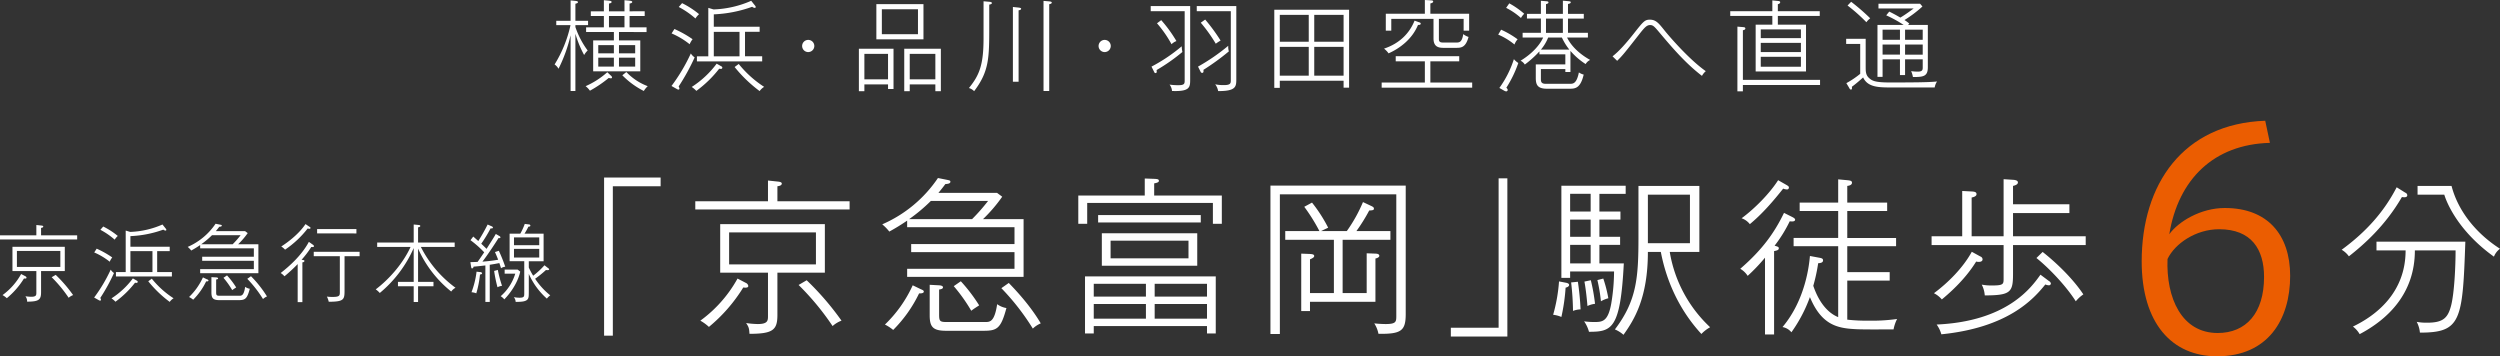 <svg id="main01_copy.svg" xmlns="http://www.w3.org/2000/svg" width="1263" height="180" viewBox="0 0 1263 180">
  <rect x="0" y="0" width="1263" height="180" fill="#333333" stroke="none"/>
  <defs>
    <style>
      .cls-1 {
        fill: #eb5d01;
      }

      .cls-1, .cls-2 {
        fill-rule: evenodd;
      }

      .cls-2 {
        fill: #fff;
      }
    </style>
  </defs>
  <path id="シェイプ_2" data-name="シェイプ 2" class="cls-1" d="M1453.08,175.085c21.35,0,32.91,13.4,32.91,34.255,0,22.191-11.27,40.659-36.91,40.659-22.83,0-38.1-16.68-38.1-47.957,0-38.872,20.76-69.552,62.41-71.041l2.37,11.17c-28.31.745-46.25,18.319-50.84,46.169,4.59-6.4,15.86-13.255,28.01-13.255h0.15Zm-3.7,63.149c14.38,0,23.42-10.128,23.42-28.3,0-14-6.38-24.127-22.68-24.127-11.86,0-22.39,7.3-26.09,15.042C1423.29,220.51,1431.14,238.234,1449.38,238.234Z" transform="translate(-329 -70)"/>
  <path id="シェイプ_1" data-name="シェイプ 1" class="cls-2" d="M638.605,164.1v75.477h-4.421v-79.9h28.563V164.1H638.605Zm41.656,11.743v-4.169h36.724V161.2l4.761,0.511c0.935,0.085,2.21.255,2.21,1.021,0,1.021-1.445,1.276-2.21,1.361v7.574h36.469v4.169H680.261Zm24.228,39.4a80.29,80.29,0,0,1-17.342,19.911A22.7,22.7,0,0,0,682.812,232,65.446,65.446,0,0,0,701.6,210.728l4.25,2.212a2.013,2.013,0,0,1,1.19,1.532C707.039,215.578,705.254,215.323,704.489,215.238Zm17.257-7.489v21.358c0,7.573-2.21,9.531-14.111,9.531-0.171-2.638-.256-3.319-1.7-5.446a44.286,44.286,0,0,0,5.865.51c4.931,0,5.186-1.616,5.186-3.914V207.749H692.843V183.243h52.876v24.506H721.746Zm19.466-20.337H697.348V203.58h43.864V187.412Zm8.417,47.311a133.506,133.506,0,0,0-17.173-20.762l4.081-2.383A141.737,141.737,0,0,1,754.134,232,13.813,13.813,0,0,0,749.629,234.723Zm96.487-54.033v29.187H787.29v-4.085h54.236v-8.424h-52.2v-4.084h52.2v-8.509H787.29v-3.319a101.487,101.487,0,0,1-9.011,5.531,24.443,24.443,0,0,0-3.571-3.659,65.323,65.323,0,0,0,28.138-23.4l4.675,0.936c1.191,0.255,1.616.34,1.616,0.936,0,1.021-1.531,1.106-2.55,1.191-0.935,1.276-1.785,2.382-3.486,4.425h29.584l2.635,1.957a76.921,76.921,0,0,1-9.691,11.317h20.487Zm-51.941,35.4c0.766,0.341,1.531.6,1.531,1.192,0,1.021-1.7.936-2.381,0.936a67.277,67.277,0,0,1-13.091,18.464,22.085,22.085,0,0,0-4.165-2.722A64.5,64.5,0,0,0,790.1,214.131Zm25.928-35.4a95.226,95.226,0,0,0,8.076-9.19h-28.9a84.71,84.71,0,0,1-10.966,9.19H820.1Zm-16.661,33.441c0.17,0,1.954.085,1.954,1.021,0,0.6-.594.936-1.954,1.106v12.679c0,3.319.424,3.744,3.825,3.744h19.382c2.465,0,4.76,0,6.121-9.019a10.791,10.791,0,0,0,4.675,1.957c-2.806,10.466-4.76,11.487-11.646,11.487H807.012c-6.716,0-8.331-1.957-8.331-7.828v-15.4Zm10.966-2.042a82.651,82.651,0,0,1,9.265,12.168c-1.529,1.021-2.295,1.447-4,2.723a84.374,84.374,0,0,0-8.841-12.423Zm24.227,0.851c2.635,2.723,10.626,10.977,16.152,20.422a13.05,13.05,0,0,0-4,2.638,119.578,119.578,0,0,0-15.9-20.422Zm103.118-29.867V172.521h-63.5v10.552h-4.5v-14.3h33.578v-8.594l4.675,0.17c1.7,0.085,2.465.17,2.465,1.021,0,0.6-.594.936-2.38,1.277v6.126h34.174v14.3h-4.506Zm-2.975,55.395v-3.745H881.567v3.745h-4.42V209.621H943.2v28.847h-4.421Zm-30.858-25.1H881.567v6.466H907.92v-6.466Zm0,10.21H881.567v7.4H907.92v-7.4Zm-24.143-41.184v-3.744h51.856v3.744H883.777Zm1.871,21.869V187.838h48.2v16.423h-48.2Zm43.779-12.679H890.068v8.934h39.359v-8.934Zm9.351,21.784H912.34v6.466h26.438v-6.466Zm0,10.21H912.34v7.4h26.438v-7.4Zm86.622,15.062a15.132,15.132,0,0,0-2.12-5.276,56.938,56.938,0,0,0,5.69.34c5.44,0,5.44-1.191,5.44-4.254V168.182H975.589v70.541h-4.761V163.757h68.342V228.6C1039.17,237.106,1036.96,238.808,1025.4,238.638Zm-18.1-47.482v26.89h12.15V197.964l4.42,0.17c0.51,0,1.96.085,1.96,1.106,0,0.851-1.45,1.276-1.96,1.362V222.47H990.805v4.68h-4.42V198.134l4.42,0.17c1.275,0.085,2.126.255,2.126,1.021,0,0.341-.085.851-2.126,1.7v17.019h12.075v-26.89H978.309v-4.424h17.257a89.79,89.79,0,0,0-7.651-12.254l3.91-2.127a73.925,73.925,0,0,1,8.161,12.679l-3.57,1.7h13a75.736,75.736,0,0,0,8.16-14.636l4.17,1.957c1.1,0.51,1.36.851,1.36,1.361,0,0.766-.68.851-2.38,0.937a87.961,87.961,0,0,1-6.46,10.381h17.17v4.424H1007.3ZM1061.96,240v-4.425h24.14V160.1h4.42V240h-28.56Zm57.98-24.676a95.624,95.624,0,0,1-2.13,14.8,15.144,15.144,0,0,0-4.16-1.106,82.667,82.667,0,0,0,2.97-16.848l3.57,0.681c0.85,0.17,1.53.511,1.53,1.106C1121.72,214.812,1120.45,215.238,1119.94,215.323Zm17.08-47.4v8.935h10.63v4.085h-10.63v8.679h10.46v4.084h-10.46v9.36h12.33c-1.7,33.186-6.03,34.548-17.6,34.548a16.652,16.652,0,0,0-2.46-5.276,37.626,37.626,0,0,0,5.44.34c3.91,0,6.63-.425,8.25-9.19a99.592,99.592,0,0,0,1.44-16.337h-22.19v3.233h-4.42V163.842h32.48v4.084h-13.27Zm-4.42,0h-10.37v8.935h10.37v-8.935Zm0,13.02h-10.37v8.679h10.37v-8.679Zm0,12.763h-10.37v9.36h10.37v-9.36Zm-8.92,33.356a136.923,136.923,0,0,0-.94-14.38l3.4-.341a135.294,135.294,0,0,1,1.36,13.955A12.11,12.11,0,0,0,1123.68,227.065Zm7.31-2.467c-0.17-1.788-.6-7.148-1.53-12.339l3.23-.681a94.528,94.528,0,0,1,2.12,11.913A11.659,11.659,0,0,0,1130.99,224.6Zm6.8-2.383a84.378,84.378,0,0,0-1.79-10.722l2.98-.765a66.122,66.122,0,0,1,2.55,9.955A14.435,14.435,0,0,0,1137.79,222.215Zm50.75,16.508c-5.53-6.042-16.24-19.316-20.49-41.44h-6.54c0,22.975-6.72,34.037-12.33,41.865a15.452,15.452,0,0,0-4.34-2.723c11.14-14.635,11.91-26.378,11.91-46.8v-25.7h30.77v33.356h-14.96a67.068,67.068,0,0,0,20.4,38.036A18.6,18.6,0,0,0,1188.54,238.723Zm-5.78-70.371h-21.25v24.506h21.25V168.352Zm50.41,13.444a68.841,68.841,0,0,1-7.65,12.339c1.53,0.425,2.13.595,2.13,1.276,0,1.021-1.19,1.191-2.38,1.447v42.12h-4.59v-38.8a89.66,89.66,0,0,1-8.76,9.19,10.9,10.9,0,0,0-3.74-3.574c11.13-9.615,17.26-18.209,22.1-28.25l3.91,1.957c0.68,0.34,1.7.851,1.7,1.447C1235.89,182.137,1234.02,181.881,1233.17,181.8Zm-1.44-16.082a5.735,5.735,0,0,1-1.87-.426c-4.85,6.127-10.46,12.679-16.84,17.955a9.049,9.049,0,0,0-4.16-2.978c6.8-5.021,14.28-12.679,18.45-19.231l4.33,2.468c0.85,0.51,1.11.765,1.11,1.191A0.941,0.941,0,0,1,1231.73,165.714Zm53.89,70.711c-8.58,0-16.15.086-19.89-.17-8.84-.51-16.66-2.382-22.36-16.167a73.545,73.545,0,0,1-9.35,17.784,7.43,7.43,0,0,0-4.5-2.638c11.81-14.04,13.51-31.909,13.85-35.909l4.59,0.851c1.36,0.255,2.04.426,2.04,1.362,0,1.021-.93,1.361-2.46,1.446a88.007,88.007,0,0,1-2.47,11.4c0.77,2.213,4.17,12.424,12.58,15.828V194.39h-22.52v-4.169h22.52V176.606h-19.46v-4.255h19.46V160.608l4.59,0.426c1.62,0.17,2.38.34,2.38,1.276,0,1.277-1.7,1.532-2.38,1.617v8.424h20.15v4.255h-20.15v13.615h24.66v4.169h-24.66v13.1h21.43v4.255h-21.43V231.49a86.839,86.839,0,0,0,10.8.51,90.515,90.515,0,0,0,14.37-.85A19.8,19.8,0,0,0,1285.62,236.425Zm60.36-42.631V208.43c0,9.19-1.19,10.807-14.28,10.807a13.826,13.826,0,0,0-1.53-5.446,25.8,25.8,0,0,0,5.52.425c5.45,0,5.53-.766,5.53-3.4V193.794h-36.38V189.37h15.47V166.48l4.76,0.255c1.95,0.085,2.46.51,2.46,1.361,0,1.022-1.27,1.447-2.46,1.7V189.37h16.15V160.523l5.19,0.341c0.76,0.085,2.04.34,2.04,1.276,0,1.106-1.45,1.532-2.47,1.787V173.2h28.48v4.425h-28.48V189.37h36.72v4.424h-36.72Zm-17.26,8.509a4.255,4.255,0,0,1-1.36-.17c-5.95,9.7-14.7,16.934-17.34,19.146a13.1,13.1,0,0,0-3.99-3.149c6.88-5.1,14.62-12.678,19.12-20.932l4.34,2.383a1.573,1.573,0,0,1,1.1,1.446C1330.59,201.708,1330.08,202.3,1328.72,202.3ZM1364,214.131a5.05,5.05,0,0,1-1.7-.425c-6.03,7.488-18.87,21.783-52.53,25.187a15.525,15.525,0,0,0-2.38-4.935c35.62-1.617,47.86-18.72,52.45-25.188l4.33,3.234a1.7,1.7,0,0,1,.94,1.276A0.99,0.99,0,0,1,1364,214.131Zm13.69,8.084c-4.34-6.892-12.58-16-19.89-21.869l3.14-3.063c6.21,4.85,15.13,13.189,20.57,21.443A17.887,17.887,0,0,0,1377.69,222.215Zm164.75-52.672c-8.42,14.551-19.21,24-26.78,29.953a11.931,11.931,0,0,0-3.65-3.319c12.66-9.275,21.5-19.4,27.79-31.569l4.34,2.723a1.493,1.493,0,0,1,1.02,1.276C1545.16,169.883,1543.46,169.713,1542.44,169.543Zm9.1,68.5a14.244,14.244,0,0,0-1.62-5.446,26.411,26.411,0,0,0,5.36.426c8.07,0,10.45-2.468,12.07-8.85,1.61-6.552,2.21-19.826,2.21-27.655h-20.57c0,21.954-13.86,34.888-27.89,42.291a12.86,12.86,0,0,0-3.4-3.829c11.22-5.361,26.61-16.763,26.61-38.462H1529.6v-4.424h44.89C1573.13,232.171,1572.28,238.042,1551.54,238.042Zm37.4-38.376c-18.87-13.53-24.23-28.421-25.08-31.314h-13.51v-4.425h17.17c3.23,12.508,12.24,23.911,24.48,31.739A9.026,9.026,0,0,0,1588.94,199.666ZM329,190.992v-2.085h18.365v-5.234l2.381,0.255c0.467,0.043,1.105.128,1.105,0.511,0,0.51-.723.638-1.105,0.681v3.787h18.237v2.085H329Zm12.116,19.7a40.2,40.2,0,0,1-8.673,9.958,11.321,11.321,0,0,0-2.168-1.575,32.713,32.713,0,0,0,9.4-10.638l2.125,1.106a1.007,1.007,0,0,1,.6.766C342.391,210.864,341.5,210.737,341.116,210.694Zm8.63-3.745v10.682c0,3.787-1.106,4.765-7.057,4.765a4.1,4.1,0,0,0-.851-2.723,22.076,22.076,0,0,0,2.934.255c2.465,0,2.593-.808,2.593-1.957V206.949H335.291V194.694h26.443v12.255H349.746Zm9.735-10.17H337.545v8.085h21.936v-8.085Zm4.208,23.66a66.8,66.8,0,0,0-8.587-10.383l2.04-1.192a70.769,70.769,0,0,1,8.8,10.213A6.906,6.906,0,0,0,363.689,220.439Zm15.977,0.085a2.293,2.293,0,0,1,.341.894,0.434,0.434,0,0,1-.383.468,1.576,1.576,0,0,1-.6-0.17l-2.466-1.405a77.287,77.287,0,0,0,8.375-14.085,5.6,5.6,0,0,0,1.658,1.7A93.308,93.308,0,0,1,379.666,220.524Zm4.761-18.3a33.733,33.733,0,0,0-7.821-4.681l1.233-1.915a47.7,47.7,0,0,1,7.864,4.426A9.4,9.4,0,0,0,384.427,202.226Zm2.509-11.149a37.135,37.135,0,0,0-7.227-4.979l1.445-1.659a37.967,37.967,0,0,1,7.355,4.766A8.885,8.885,0,0,0,386.936,191.077Zm10.925,21.83a3.825,3.825,0,0,1-.637-0.085,49.147,49.147,0,0,1-9.9,9.617,10.883,10.883,0,0,0-2-1.7,41.117,41.117,0,0,0,10.8-10.085l1.955,1.106a0.8,0.8,0,0,1,.511.638A0.592,0.592,0,0,1,397.861,212.907Zm-10.287-3.234V207.46h4.931V186.481l2.253,0.681a44.144,44.144,0,0,0,16.325-3.745l1.7,2.128a1.081,1.081,0,0,1,.255.553,0.379,0.379,0,0,1-.467.383,1.942,1.942,0,0,1-1.063-.468,55.451,55.451,0,0,1-16.622,3.277v5.362h19.853v2.212h-6.334v10.6h7.44v2.213H387.574Zm18.45-12.809H394.886v10.6h11.138v-10.6Zm8.715,25.66A58.948,58.948,0,0,1,403.9,212.1l1.785-1.32a46.072,46.072,0,0,0,11.01,9.915A6.286,6.286,0,0,0,414.739,222.524Zm44.8-29.107v14.6H430.121v-2.042h27.123v-4.213h-26.1v-2.043h26.1V195.46H430.121V193.8a50.51,50.51,0,0,1-4.506,2.766,12.264,12.264,0,0,0-1.785-1.829,32.671,32.671,0,0,0,14.071-11.7l2.338,0.468c0.6,0.127.807,0.17,0.807,0.468,0,0.51-.765.553-1.275,0.595-0.467.639-.893,1.192-1.742,2.213h14.794l1.318,0.979a38.494,38.494,0,0,1-4.847,5.659h10.245Zm-25.974,17.7a0.973,0.973,0,0,1,.765.6c0,0.51-.85.468-1.19,0.468a33.646,33.646,0,0,1-6.548,9.234,10.96,10.96,0,0,0-2.082-1.362,32.247,32.247,0,0,0,7.014-9.915Zm12.966-17.7a47.923,47.923,0,0,0,4.039-4.595H436.115a42.219,42.219,0,0,1-5.484,4.595h15.9ZM438.2,210.141c0.085,0,.977.042,0.977,0.511,0,0.3-.3.468-0.977,0.553v6.34c0,1.66.212,1.873,1.912,1.873H449.8c1.233,0,2.381,0,3.061-4.511a5.4,5.4,0,0,0,2.338.979c-1.4,5.234-2.38,5.745-5.823,5.745h-9.4c-3.359,0-4.166-.979-4.166-3.916v-7.7Zm5.483-1.021a41.263,41.263,0,0,1,4.634,6.085c-0.765.511-1.148,0.723-2,1.362a42.252,42.252,0,0,0-4.421-6.213Zm12.116,0.425a57.17,57.17,0,0,1,8.078,10.213,6.558,6.558,0,0,0-2,1.319,59.873,59.873,0,0,0-7.949-10.213Zm30.474-14.766a49.19,49.19,0,0,1-4.932,6.468c0.978,0.085,1.487.213,1.487,0.639a1.062,1.062,0,0,1-1.062.638v20.128h-2.381V203.417a81.5,81.5,0,0,1-6.674,6.171,8.315,8.315,0,0,0-1.913-1.66c4.166-3.234,10.543-8.808,14.242-15.745l1.912,1.362a1.5,1.5,0,0,1,.68.766C487.631,194.907,486.909,194.822,486.272,194.779Zm-1.063-9.191a2.787,2.787,0,0,1-.766-0.171,49.377,49.377,0,0,1-11.436,10.724,8.9,8.9,0,0,0-1.913-1.617c2.126-1.362,8.46-5.66,12.244-11.32l2.083,1.405a0.783,0.783,0,0,1,.468.553C485.889,185.375,485.719,185.588,485.209,185.588Zm17.855,13.83v16.851c0,4.978,0,6.17-7.993,6.17a9.887,9.887,0,0,0-.935-2.6,20.754,20.754,0,0,0,2.976.17c3.571,0,3.571-.766,3.571-2.553V199.418H487.505v-2.213h23.169v2.213h-7.61Zm-13.86-11.49v-2.213h19.854v2.213H489.2ZM540.212,212.4h7.779v2.213h-7.779v7.958H538v-7.958h-7.95V212.4H538V195.332a61.948,61.948,0,0,1-17.134,22.682,11.919,11.919,0,0,0-2.04-1.83c6.929-5.234,13.859-13.235,17.6-21.447H519.551v-2.213H538v-9.107l2.21,0.213c0.723,0.085,1.105.085,1.105,0.554,0,0.255-.127.467-1.105,0.68v7.66h18.493v2.213h-17.09a57.712,57.712,0,0,0,17.515,20.638,6.12,6.12,0,0,0-2.168,1.915,58.126,58.126,0,0,1-16.75-21.7V212.4Zm41.91-6.893c-0.3-.979-0.511-1.617-0.851-2.6-1.275.255-2.338,0.468-4.846,0.851v18.766h-2.211V204.1c-3.1.341-3.528,0.426-5.951,0.6a1.118,1.118,0,0,1-.723.936c-0.34,0-.468-0.34-0.595-1.234l-0.3-1.957c0.6-.043,1.275-0.043,3.613-0.128,0.766-1.021,1.02-1.4,3.36-4.851a52.363,52.363,0,0,0-6.931-6.128l1.4-1.83c0.511,0.426,1.063.937,2.551,2.256a93.826,93.826,0,0,0,4.719-8.341l1.914,0.851a1.049,1.049,0,0,1,.764.681c0,0.511-.723.468-1.19,0.426a68.564,68.564,0,0,1-4.719,7.745c0.68,0.638,1.785,1.7,2.679,2.595,3.316-5.234,3.7-5.787,4.676-7.532l1.828,1.064a0.871,0.871,0,0,1,.51.639,0.43,0.43,0,0,1-.468.425,2.805,2.805,0,0,1-.467-0.085c-4.762,7.532-7.737,11.4-8.163,11.958,0.34-.043,3.869-0.256,7.95-0.979-0.893-2.3-1.36-3.277-1.615-3.873l1.955-.638a75.461,75.461,0,0,1,3.231,8.043A4.625,4.625,0,0,0,582.122,205.5Zm-10.629,3.191a51.3,51.3,0,0,1-1.87,9.49,9.071,9.071,0,0,0-2.423-.553,43.215,43.215,0,0,0,2.551-10.384l1.87,0.213a0.9,0.9,0,0,1,.936.6C572.557,208.567,571.748,208.651,571.493,208.694Zm8.843,6.426a69.855,69.855,0,0,1-1.7-8.255l1.87-.511a58.068,58.068,0,0,0,2.125,8.042A6.247,6.247,0,0,0,580.336,215.12Zm3.443,6.127a7.337,7.337,0,0,0-1.827-1.616,24.53,24.53,0,0,0,7.354-11.362h-5.357v-2.085H590.5l1.318,1.021C591.687,207.886,590.412,214.311,583.779,221.247Zm21.512-.383a36.2,36.2,0,0,1-9.141-12.51v8.213c0,3.106-.042,3.489-0.34,4.212-0.765,1.7-3.613,1.7-6.292,1.745a4.16,4.16,0,0,0-.935-2.425,13.7,13.7,0,0,0,2.891.3c2.381,0,2.381-.638,2.381-2.34V201.971h-7.4V188.056h5.4a32.1,32.1,0,0,0,2.253-4.937l2.04,0.256a0.761,0.761,0,0,1,.808.6c0,0.468-.51.51-1.02,0.553a33.536,33.536,0,0,1-1.956,3.532h9.651v13.915H596.15v3.191a37.048,37.048,0,0,0,2.211,4.128,40.563,40.563,0,0,0,5.7-5.277l1.7,1.319a1.355,1.355,0,0,1,.681.724c0,0.128-.17.425-0.809,0.425a4.325,4.325,0,0,1-.807-0.085,53.036,53.036,0,0,1-5.484,4.426,36.1,36.1,0,0,0,7.652,8.383A6.986,6.986,0,0,0,605.291,220.864Zm-3.869-30.936H588.668v3.958h12.754v-3.958Zm0,5.787H588.668V200.1h12.754v-4.383Zm18.27-113.007v0.943a43.039,43.039,0,0,0,6.2,11.864,9.3,9.3,0,0,0-1.784,2.283,52.552,52.552,0,0,1-4.414-10.772v28.939h-2.43V87.82a76.3,76.3,0,0,1-6.1,16.927,6.53,6.53,0,0,0-1.984-2.184,63.361,63.361,0,0,0,8.033-19.855h-7.19V80.524h7.24V70.2l2.43,0.248c0.793,0.1,1.289.2,1.289,0.645,0,0.546-.942.695-1.289,0.794v8.637h6.4v2.184h-6.4Zm17.853,26.854a3.805,3.805,0,0,1-.992-0.2,60.688,60.688,0,0,1-9.521,6.453,10.7,10.7,0,0,0-2.182-2.283,41.893,41.893,0,0,0,10.959-7.048l1.784,1.687a1.387,1.387,0,0,1,.6.894A0.517,0.517,0,0,1,637.545,109.562Zm4.164-23.379V90.4H652.47v15.636h-23.8V90.4h10.463V86.183H625.1V83.8h8.975V78.091h-6.6V75.709h6.6V70.1l2.628,0.248c0.892,0.1,1.29.3,1.29,0.645,0,0.546-.942.745-1.34,0.794v3.921h7.836V70.1l2.579,0.248c0.942,0.1,1.338.3,1.338,0.645,0,0.546-.942.745-1.338,0.794v3.921H654.7v2.383h-7.636V83.8h8.578v2.383H641.709Zm-2.578,6.6h-7.885v4.17h7.885v-4.17Zm0,6.354h-7.885v4.517h7.885V99.138Zm5.356-21.047h-7.836V83.8h7.836V78.091Zm5.405,14.693h-8.183v4.17h8.183v-4.17Zm0,6.354h-8.183v4.517h8.183V99.138Zm4.364,16.827a40.768,40.768,0,0,1-10.86-7.942l2.033-1.638a28.843,28.843,0,0,0,10.811,7.148A10.959,10.959,0,0,0,654.256,115.965Zm17.6-2.283a2.675,2.675,0,0,1,.4,1.042,0.506,0.506,0,0,1-.446.546,1.835,1.835,0,0,1-.694-0.2l-2.877-1.638A90.11,90.11,0,0,0,678.009,97a6.52,6.52,0,0,0,1.935,1.985A108.884,108.884,0,0,1,671.86,113.682Zm5.554-21.344a39.369,39.369,0,0,0-9.125-5.46l1.438-2.233a55.648,55.648,0,0,1,9.175,5.162A10.924,10.924,0,0,0,677.414,92.338Zm2.926-13.005a43.294,43.294,0,0,0-8.431-5.808l1.687-1.936a44.289,44.289,0,0,1,8.578,5.56A10.363,10.363,0,0,0,680.34,79.332ZM693.085,104.8a4.374,4.374,0,0,1-.744-0.1,57.357,57.357,0,0,1-11.555,11.219,12.672,12.672,0,0,0-2.33-1.986,47.971,47.971,0,0,0,12.6-11.764l2.282,1.29a0.933,0.933,0,0,1,.594.745A0.689,0.689,0,0,1,693.085,104.8Zm-12-3.773V98.443h5.752V73.971l2.629,0.794A51.5,51.5,0,0,0,708.507,70.4l1.983,2.482a1.256,1.256,0,0,1,.3.645,0.443,0.443,0,0,1-.546.447A2.269,2.269,0,0,1,709,73.426a64.689,64.689,0,0,1-19.39,3.822V83.5h23.159v2.581h-7.389v12.36h8.678v2.581H681.084Zm21.522-14.941H689.613v12.36h12.993V86.083Zm10.166,29.932a68.75,68.75,0,0,1-12.646-12.161l2.083-1.539a53.752,53.752,0,0,0,12.844,11.565A7.323,7.323,0,0,0,712.772,116.015Zm24.547-19.707a3.078,3.078,0,1,1,3.075-3.078A3.091,3.091,0,0,1,737.319,96.309Zm40.317,18.665V112.64H765.685v3.425h-2.777V94.621h17.5v20.352h-2.777Zm0-17.771H765.685v12.856h11.951V97.2Zm-5.9-7.346V72.085h23.8v17.77h-23.8Zm21.027-15.189H774.512V87.275h18.249V74.666Zm8.777,41.4V112.64H788.6v3.425h-2.776V94.621h18.5v21.444h-2.778Zm0-18.863H788.6v12.856h12.943V97.2Zm27.224-24.868V83.006c0,16.281,0,22.932-7.636,33.059a5.97,5.97,0,0,0-2.629-1.589c5.307-6.5,7.389-11.715,7.389-25.166V70.646l2.876,0.248c0.794,0.05,1.34.248,1.34,0.645C830.1,72.085,829.258,72.234,828.762,72.333Zm14.828,2.879V111.3h-2.877V73.525l2.877,0.3c0.793,0.1,1.289.248,1.289,0.6C844.879,74.964,844.037,75.163,843.59,75.212Zm15.472-3.078v43.83h-2.876V70.447l2.876,0.248c0.447,0.05,1.29.149,1.29,0.6C860.352,71.887,859.509,72.035,859.062,72.135Zm28.019,24.174a3.078,3.078,0,1,1,3.075-3.078A3.091,3.091,0,0,1,887.081,96.309ZM921.1,115.965a5.973,5.973,0,0,0-1.24-3.226,29.382,29.382,0,0,0,4.463.3c3.174,0,3.174-.844,3.174-2.581v-34.8H910.339V73.078h19.935v36.931C930.274,114.029,930.274,116.313,921.1,115.965Zm-7.786-10.573c0.1,0.7.2,1.539-.545,1.539a0.8,0.8,0,0,1-.694-0.595l-1.34-2.681A83.92,83.92,0,0,0,926.009,93.38a13.673,13.673,0,0,0,.347,2.879A95.4,95.4,0,0,1,913.314,105.392Zm7.538-13.054a58.976,58.976,0,0,0-7.34-10.573l2.133-1.588a67.918,67.918,0,0,1,7.687,10.573A7.127,7.127,0,0,0,920.852,92.338Zm23.555,23.677a7.845,7.845,0,0,0-1.487-3.425,19.469,19.469,0,0,0,4.363.4c3.521,0,3.521-.993,3.521-2.581V75.659H933.6V73.078h19.984V109.86C953.581,113.682,953.581,116.065,944.407,116.015Zm-7.438-10.722c0.049,0.447.248,1.539-.694,1.539a0.929,0.929,0,0,1-.744-0.6l-1.29-2.581a99.767,99.767,0,0,0,15.274-10.523,8.465,8.465,0,0,0,.3,2.829A120.022,120.022,0,0,1,936.969,105.293Zm6.248-13.2a76.685,76.685,0,0,0-7.588-10.623l2.232-1.588A90.147,90.147,0,0,1,945.646,90.5,18.916,18.916,0,0,0,943.217,92.089Zm64.563,22.189V110.8H975.55v3.574h-2.778V74.915h37.788v39.364h-2.78ZM990.179,77.5H975.55V91.1h14.629V77.5Zm0,16.182H975.55v14.544h14.629V93.678Zm17.6-16.182H992.955V91.1h14.825V77.5Zm0,16.182H992.955v14.544h14.825V93.678Zm19.24,20.6V111.7h21.82V100.975h-14.72V98.393h32.08v2.582h-14.58V111.7h21.13v2.582h-45.73Zm18.35-31.67c-2.92,7.148-9.17,11.814-14.87,14.346a10.4,10.4,0,0,0-2.29-2.383c8.14-2.73,13-8.041,15.43-14.147l2.48,0.893a0.739,0.739,0,0,1,.64.645C1046.76,82.41,1046.22,82.658,1045.37,82.608Zm23.06,2.879V79.531h-12.5V89.756c0,1.737,1.1,1.737,2.63,1.737h5.95c1.69,0,3.08,0,3.72-4.269a8.419,8.419,0,0,0,2.68,1.439c-1.49,5.51-3.82,5.51-6.5,5.51h-6c-2.38,0-5.2-.3-5.2-4.716V79.531h-21.33v5.957h-2.77V76.95h19.73V70l3.43,0.2a0.723,0.723,0,0,1,.79.6c0,0.546-.94.844-1.44,0.943V76.95h19.59v8.538h-2.78Zm25.69,7a33.935,33.935,0,0,0-8.23-5.013l1.48-2.482a45.9,45.9,0,0,1,8.34,4.865A7.64,7.64,0,0,0,1094.12,92.487Zm-4.12,21.84a1.841,1.841,0,0,1,.7,1.043,0.777,0.777,0,0,1-.75.794,2.354,2.354,0,0,1-.94-0.3l-2.53-1.439a51.451,51.451,0,0,0,7.34-14.544,10.177,10.177,0,0,0,2.23,1.935A58.341,58.341,0,0,1,1090,114.327Zm7.39-35.243a34.358,34.358,0,0,0-7.49-5.113l1.59-2.283a41.75,41.75,0,0,1,7.54,5.262A9.766,9.766,0,0,0,1097.39,79.084Zm32.68,23.28a35.158,35.158,0,0,1-7.68-6.651v10.672h-2.58V104.9h-12.35v4.865c0,1.29,0,2.581,2.48,2.581h12.1c1.63,0,3.47,0,4.61-5.758a7.28,7.28,0,0,0,2.43,1.092c-1.59,6.85-4.22,7.148-7.09,7.148h-11.46c-4.86,0-5.65-2.085-5.65-5.51v-6.8h14.93V97.45h-13.09V95.961a52.364,52.364,0,0,1-7.39,6.652,5,5,0,0,0-2.14-1.936c5.66-3.425,9.72-7.843,11.41-11.715h-10.37V86.579h9.23v-7.2h-7.04V77h7.04V70.4l2.97,0.248c0.35,0.05.85,0.1,0.85,0.546,0,0.6-.75.745-1.24,0.894V77h8.53V70.348l2.77,0.248c1.05,0.1,1.19.2,1.19,0.6,0,0.5-.59.6-1.38,0.844V77h7.98v2.383h-7.98v7.2h10.06v2.383H1120.7c2.23,4.617,6.64,8.538,11.65,11.318A5.172,5.172,0,0,0,1130.07,102.364Zm-12-13.4h-6.94a21.758,21.758,0,0,1-3.67,6.105h14.38A28.934,28.934,0,0,1,1118.07,88.962Zm0.5-9.58h-8.53v7.2h8.53v-7.2Zm70.27,28.939c-8.53-6.5-15.62-14.941-21.77-22.238-2.38-2.829-3.03-3.425-4.42-3.425-1.63,0-2.68,1.042-5.4,4.517-7.59,9.679-8.43,10.771-11.26,13.551l-2.33-2.283c3.42-2.631,7.14-6.949,10.56-11.268,4.96-6.3,5.7-7.247,8.28-7.247,3.08,0,4.47,1.737,7.59,5.659,1.59,1.985,11.95,14.246,20.68,20.351A8.455,8.455,0,0,0,1188.84,108.321Zm38.33-30.279V82.46h14.23v23.627h-25.44V82.46h8.43V78.042h-21.27V75.659h21.27V70.2l2.93,0.3c0.44,0.05,1.04.1,1.04,0.695a1.231,1.231,0,0,1-1.19.894v3.574h21.17v2.383h-21.17Zm-17.66,34.9v3.177h-2.77V83.452l2.97,0.248c0.55,0.05,1.04.149,1.04,0.695,0,0.645-.84.794-1.24,0.893v25.067h38.98v2.581h-38.98Zm29.31-28.095h-20.28V89.26h20.28V84.842Zm0,6.8h-20.28v4.666h20.28V91.642Zm0,7.049h-20.28v5.014h20.28V98.691Zm32.73-9.084v14.1c0,2.432,0,4.318,1.94,5.906,1.48,1.291,3.27,2.036,10.21,2.036,11.16,0,19.79-.05,23.9-0.5a7.624,7.624,0,0,0-1.19,3.029h-21.42c-6.74,0-12.4,0-14.73-5.064-0.74.646-3.42,3.078-5.7,4.716,0.05,0.3.25,1.439-.5,1.439a1.15,1.15,0,0,1-.74-0.695l-1.54-2.581a44.842,44.842,0,0,0,7-4.715V92.189h-7.1V89.607h9.87Zm-7.34-18.714a106.436,106.436,0,0,1,9.62,8.339,9.189,9.189,0,0,0-1.93,1.985,85.341,85.341,0,0,0-9.52-8.438Zm27.23,37.03h-2.58V99.982h-8.78v8.835h-2.58V82.608h13.24a61.3,61.3,0,0,0-8.82-4.864l1.53-1.886c1.49,0.745,2.53,1.241,5.61,3.028,2.63-1.539,5.65-3.822,6.74-4.616H1278V71.887h21.03l1.19,1.39a60.814,60.814,0,0,1-9.08,6.85,20.286,20.286,0,0,1,2.43,1.787l-0.64.695h10.01V104c0,4.666-2.33,4.914-7.53,4.914a12.51,12.51,0,0,0-.9-2.979,23.409,23.409,0,0,0,3.42.248c2.29,0,2.43-.942,2.43-2.084v-4.12h-8.92v7.942Zm-2.58-22.933h-8.78V90.1h8.78V84.991Zm0,7.5h-8.78V97.6h8.78V92.487Zm2.58-2.383h8.92V84.991h-8.92V90.1Zm0,7.5h8.92V92.487h-8.92V97.6Z" transform="translate(-329 -70)"/>
</svg>
